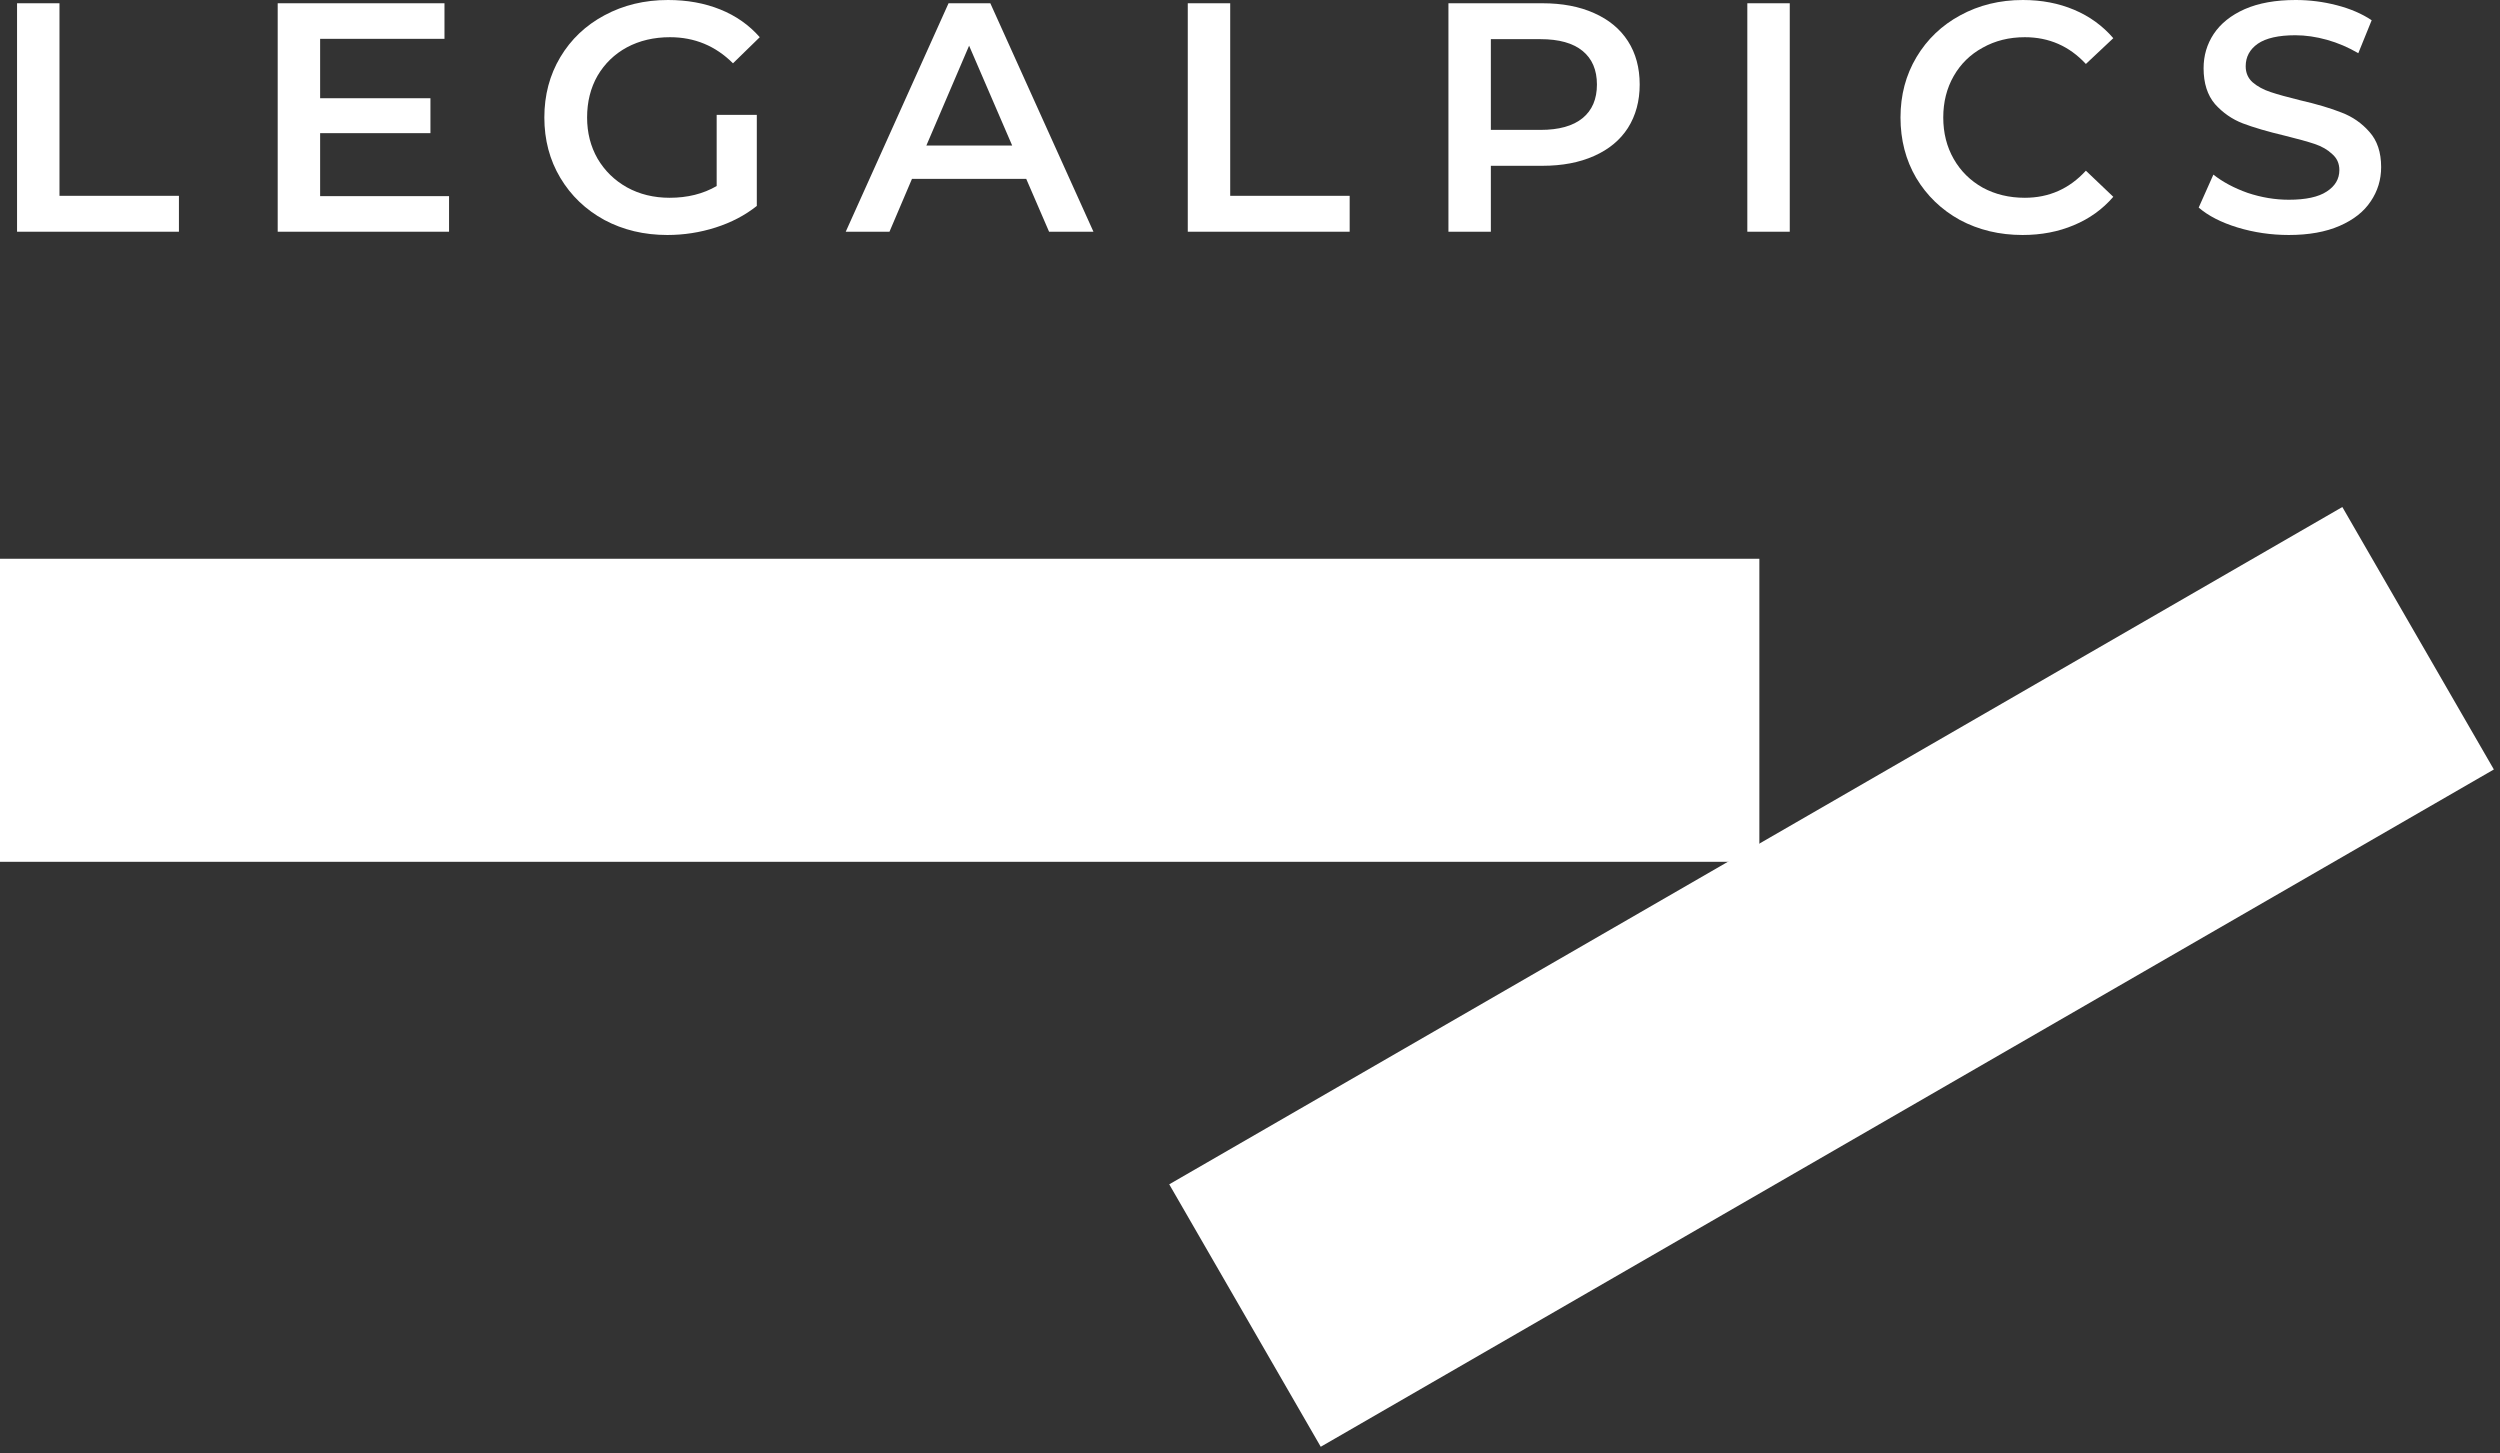 <?xml version="1.0" encoding="UTF-8"?> <svg xmlns="http://www.w3.org/2000/svg" width="289" height="168" viewBox="0 0 289 168" fill="none"><rect x="0" y="0" width="289" height="168" fill="#333333" stroke="none"/> <path fill-rule="evenodd" clip-rule="evenodd" d="M203.382 99.624L-3.06255e-06 99.624L0 64.593L203.382 64.593L203.382 99.624Z" fill="white"></path> <path fill-rule="evenodd" clip-rule="evenodd" d="M270.774 58.612L288.29 88.95L152.678 167.246L135.163 136.908L270.774 58.612Z" fill="white"></path> <path d="M264.583 27.165C262.545 27.165 260.571 26.875 258.659 26.297C256.773 25.718 255.276 24.951 254.169 23.995L255.867 20.185C256.949 21.04 258.269 21.744 259.829 22.298C261.413 22.826 262.998 23.09 264.583 23.09C266.544 23.09 268.003 22.775 268.959 22.147C269.94 21.518 270.43 20.688 270.43 19.657C270.43 18.902 270.154 18.286 269.6 17.808C269.072 17.305 268.393 16.915 267.563 16.638C266.733 16.362 265.601 16.047 264.167 15.695C262.155 15.217 260.52 14.739 259.263 14.261C258.03 13.784 256.961 13.041 256.056 12.035C255.176 11.004 254.735 9.621 254.735 7.885C254.735 6.426 255.125 5.106 255.905 3.924C256.71 2.716 257.905 1.761 259.489 1.056C261.099 0.352 263.061 0 265.375 0C266.985 0 268.569 0.201 270.129 0.604C271.688 1.006 273.034 1.585 274.166 2.339L272.619 6.15C271.462 5.471 270.254 4.955 268.997 4.603C267.739 4.251 266.519 4.075 265.337 4.075C263.4 4.075 261.954 4.402 260.998 5.056C260.068 5.71 259.602 6.577 259.602 7.659C259.602 8.413 259.866 9.03 260.395 9.508C260.948 9.985 261.64 10.363 262.47 10.639C263.3 10.916 264.432 11.23 265.865 11.583C267.827 12.035 269.437 12.513 270.695 13.016C271.952 13.494 273.021 14.236 273.901 15.242C274.807 16.248 275.26 17.607 275.26 19.317C275.26 20.776 274.857 22.096 274.052 23.279C273.273 24.461 272.078 25.404 270.468 26.108C268.858 26.812 266.897 27.165 264.583 27.165Z" fill="white"></path> <path d="M233.809 27.165C231.143 27.165 228.728 26.586 226.565 25.429C224.427 24.247 222.742 22.625 221.509 20.562C220.302 18.5 219.698 16.173 219.698 13.582C219.698 10.992 220.315 8.665 221.547 6.602C222.78 4.54 224.465 2.93 226.603 1.773C228.766 0.591 231.181 0 233.847 0C236.01 0 237.984 0.377 239.77 1.132C241.556 1.886 243.065 2.981 244.297 4.414L241.128 7.395C239.217 5.332 236.865 4.301 234.073 4.301C232.262 4.301 230.64 4.703 229.206 5.508C227.772 6.288 226.653 7.382 225.848 8.791C225.043 10.199 224.641 11.796 224.641 13.582C224.641 15.368 225.043 16.965 225.848 18.374C226.653 19.782 227.772 20.889 229.206 21.694C230.64 22.474 232.262 22.863 234.073 22.863C236.865 22.863 239.217 21.82 241.128 19.732L244.297 22.75C243.065 24.184 241.543 25.278 239.732 26.033C237.947 26.787 235.972 27.165 233.809 27.165Z" fill="white"></path> <path d="M201.991 0.377H206.896V26.787H201.991V0.377Z" fill="white"></path> <path d="M178.305 0.377C180.593 0.377 182.58 0.754 184.266 1.509C185.976 2.263 187.284 3.345 188.189 4.753C189.095 6.162 189.548 7.835 189.548 9.771C189.548 11.683 189.095 13.356 188.189 14.789C187.284 16.198 185.976 17.279 184.266 18.034C182.58 18.788 180.593 19.166 178.305 19.166H172.343V26.787H167.439V0.377H178.305ZM178.078 15.016C180.216 15.016 181.838 14.563 182.945 13.657C184.052 12.752 184.605 11.457 184.605 9.771C184.605 8.086 184.052 6.791 182.945 5.885C181.838 4.98 180.216 4.527 178.078 4.527H172.343V15.016H178.078Z" fill="white"></path> <path d="M137.307 0.377H142.212V22.637H156.021V26.787H137.307V0.377Z" fill="white"></path> <path d="M118.631 20.675H105.426L102.823 26.787H97.767L109.652 0.377H114.481L126.403 26.787H121.272L118.631 20.675ZM117.009 16.827L112.028 5.282L107.086 16.827H117.009Z" fill="white"></path> <path d="M82.847 13.28H87.487V23.807C86.129 24.888 84.545 25.718 82.734 26.297C80.923 26.875 79.061 27.165 77.15 27.165C74.459 27.165 72.031 26.586 69.868 25.429C67.705 24.247 66.007 22.625 64.775 20.562C63.542 18.5 62.926 16.173 62.926 13.582C62.926 10.992 63.542 8.665 64.775 6.602C66.007 4.54 67.705 2.93 69.868 1.773C72.057 0.591 74.509 0 77.225 0C79.439 0 81.451 0.365 83.262 1.094C85.073 1.824 86.595 2.893 87.827 4.301L84.733 7.319C82.721 5.307 80.294 4.301 77.452 4.301C75.591 4.301 73.93 4.691 72.472 5.471C71.038 6.25 69.906 7.344 69.076 8.753C68.271 10.162 67.869 11.771 67.869 13.582C67.869 15.343 68.271 16.927 69.076 18.336C69.906 19.745 71.038 20.851 72.472 21.656C73.93 22.461 75.578 22.863 77.414 22.863C79.477 22.863 81.287 22.411 82.847 21.505V13.28Z" fill="white"></path> <path d="M51.91 22.674V26.787H32.102V0.377H51.382V4.489H37.007V11.356H49.759V15.393H37.007V22.674H51.91Z" fill="white"></path> <path d="M1.971 0.377H6.876V22.637H20.684V26.787H1.971V0.377Z" fill="white"></path> </svg> 